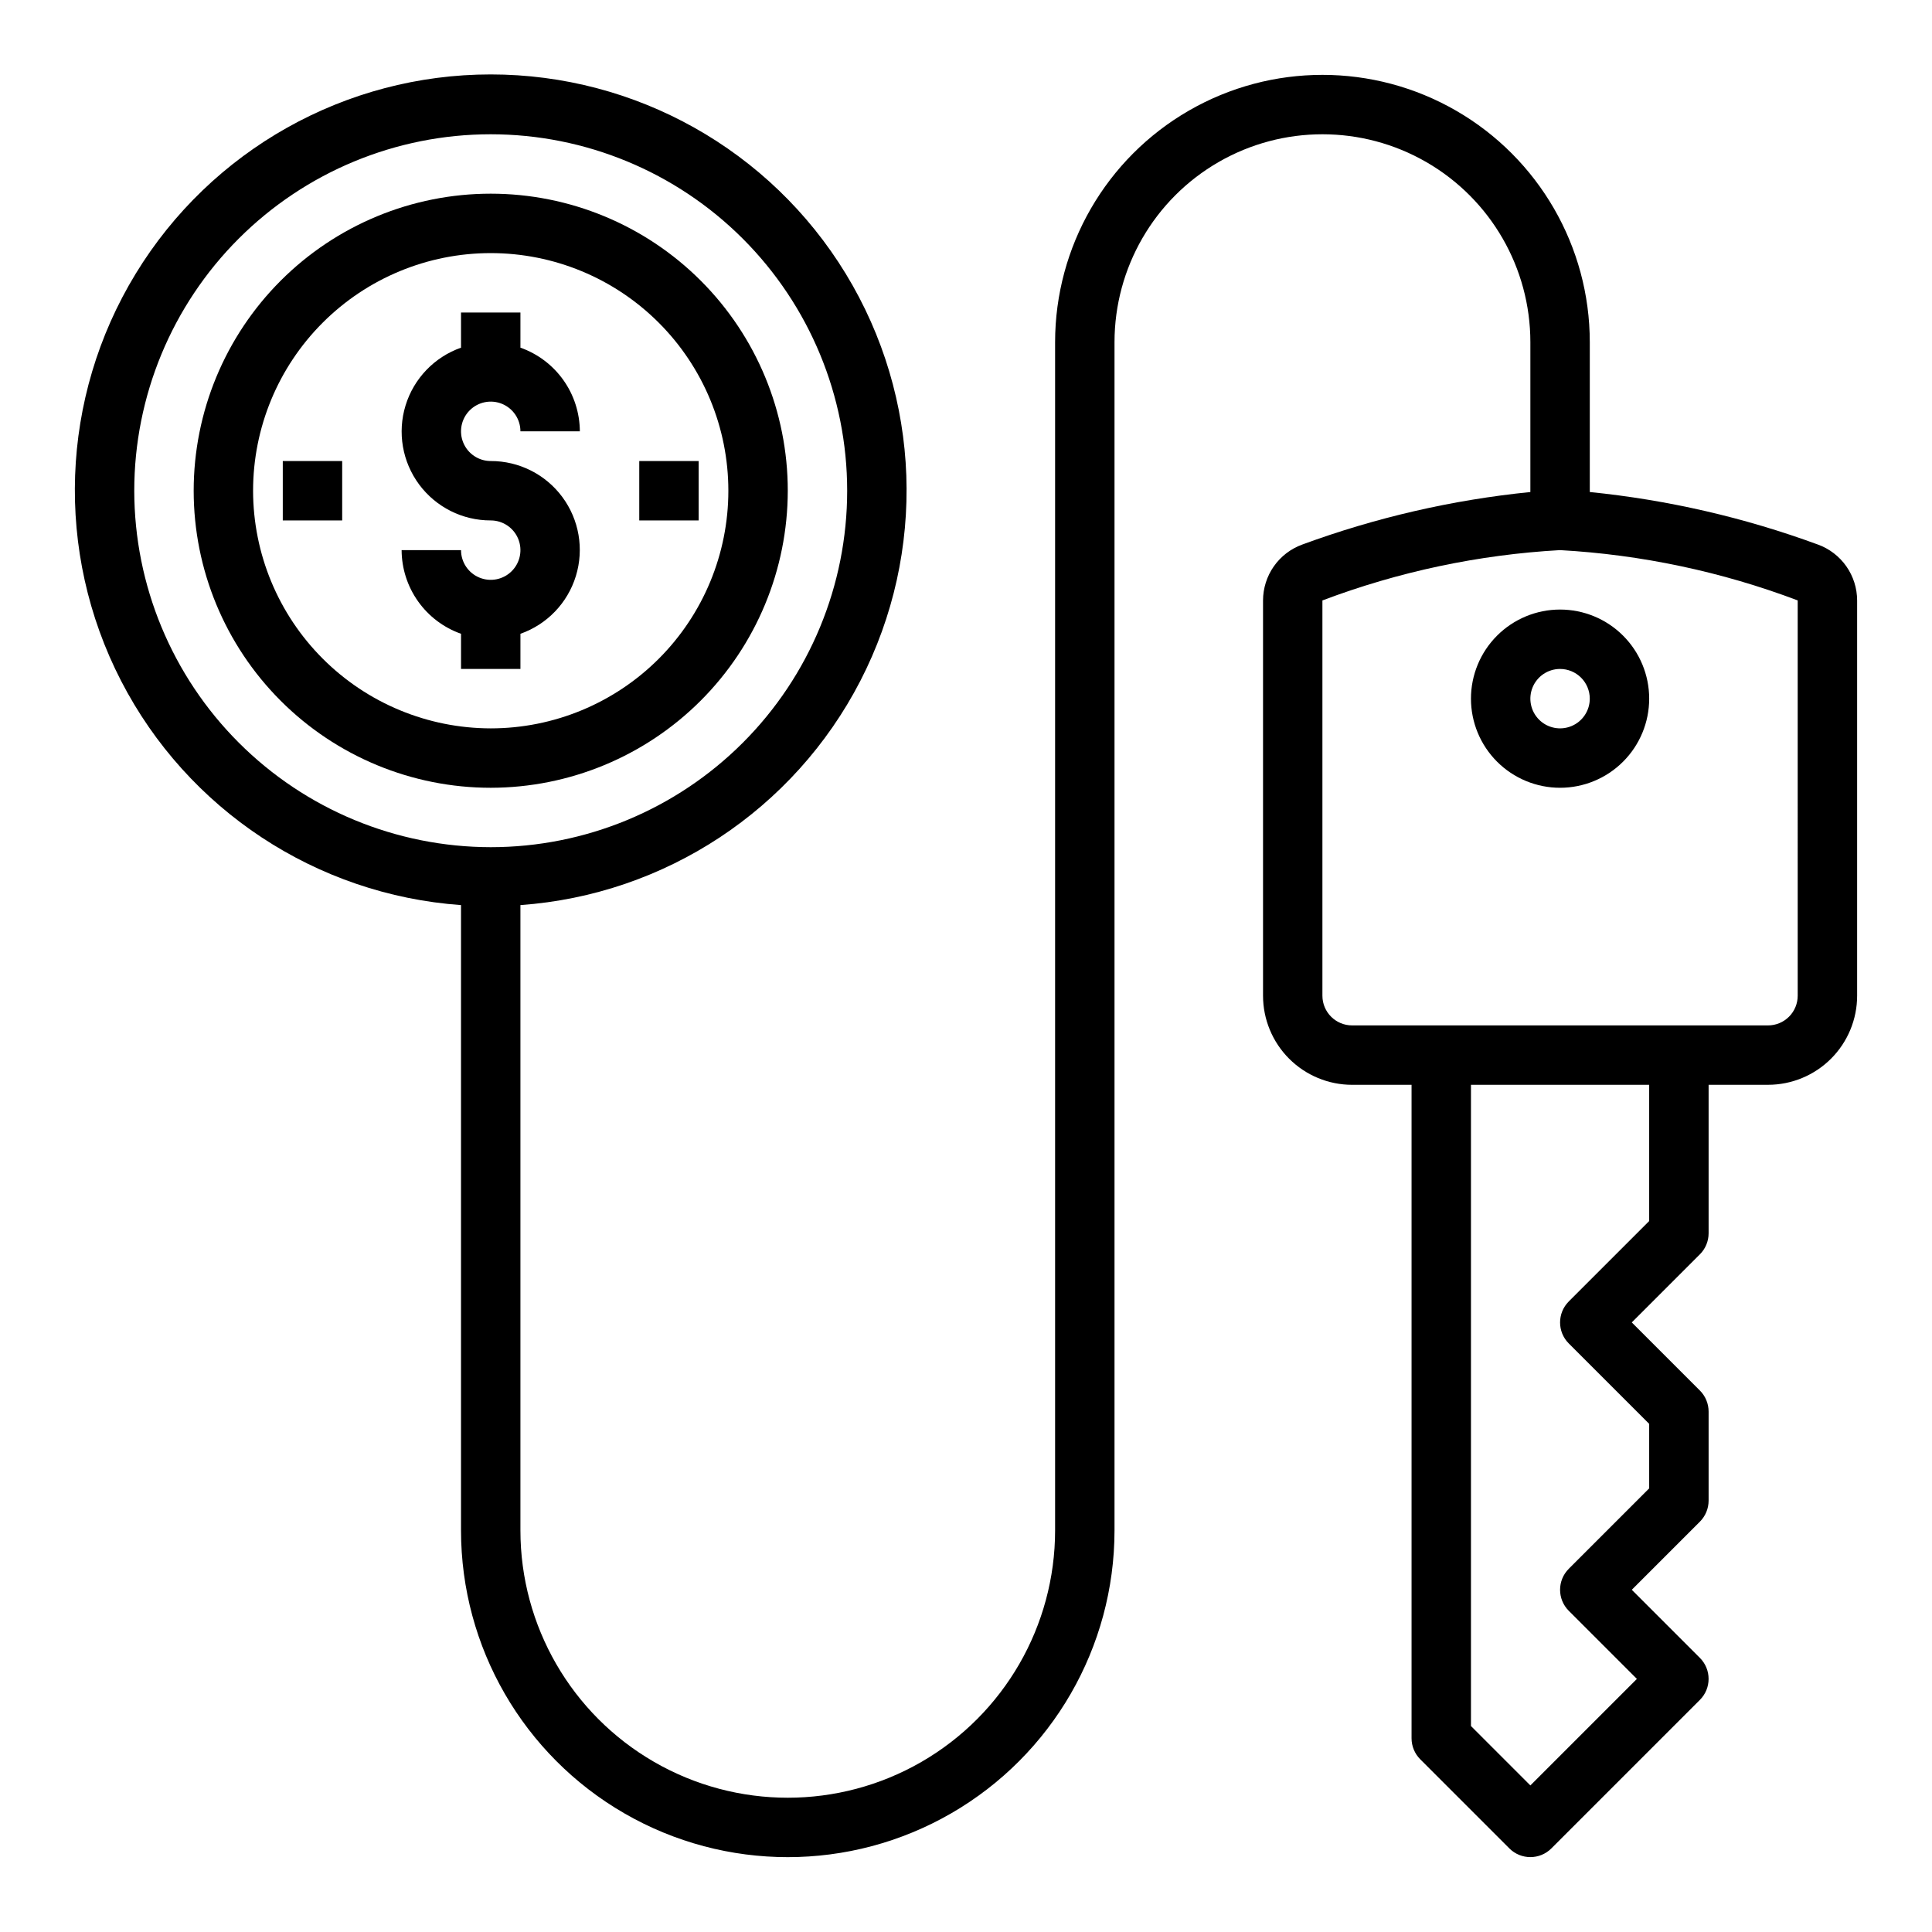<?xml version="1.0" encoding="UTF-8"?>
<!-- Uploaded to: ICON Repo, www.svgrepo.com, Generator: ICON Repo Mixer Tools -->
<svg fill="#000000" width="800px" height="800px" version="1.1" viewBox="144 144 512 512" xmlns="http://www.w3.org/2000/svg">
 <g>
  <path d="m281.92 321.28v-9.32c7.055-2.484 12.512-8.172 14.699-15.324 2.191-7.148 0.855-14.918-3.598-20.926-4.453-6.008-11.492-9.547-18.973-9.531-3.184 0-6.055-1.918-7.273-4.859-1.219-2.945-0.547-6.328 1.707-8.582 2.25-2.25 5.637-2.922 8.578-1.707 2.941 1.219 4.859 4.09 4.859 7.273h15.746c-0.023-4.867-1.547-9.609-4.363-13.574-2.82-3.969-6.793-6.969-11.383-8.594v-9.32h-15.742v9.32c-7.055 2.488-12.512 8.172-14.703 15.324-2.191 7.152-0.855 14.918 3.598 20.93 4.453 6.008 11.496 9.547 18.977 9.531 3.184 0 6.055 1.918 7.273 4.859s0.543 6.328-1.707 8.578c-2.254 2.254-5.637 2.926-8.578 1.707s-4.859-4.09-4.859-7.273h-15.746c0.02 4.867 1.543 9.609 4.363 13.578 2.816 3.969 6.793 6.969 11.383 8.59v9.32z"/>
  <path d="m352.77 274.05c0-20.879-8.293-40.902-23.055-55.664-14.766-14.762-34.785-23.059-55.664-23.059s-40.902 8.297-55.664 23.059c-14.762 14.762-23.059 34.785-23.059 55.664s8.297 40.898 23.059 55.664c14.762 14.762 34.785 23.055 55.664 23.055 20.871-0.023 40.879-8.324 55.637-23.082 14.758-14.758 23.059-34.766 23.082-55.637zm-141.7 0c0-16.703 6.633-32.723 18.445-44.531 11.809-11.812 27.828-18.445 44.531-18.445s32.719 6.633 44.531 18.445c11.809 11.809 18.445 27.828 18.445 44.531s-6.637 32.719-18.445 44.531c-11.812 11.809-27.828 18.445-44.531 18.445-16.699-0.02-32.703-6.66-44.512-18.469-11.805-11.805-18.445-27.812-18.465-44.508z"/>
  <path d="m313.41 266.18h15.742v15.742h-15.742z"/>
  <path d="m218.94 266.18h15.742v15.742h-15.742z"/>
  <path d="m625.76 288.31c-19.484-7.164-39.797-11.84-60.449-13.918v-39.703c0-25.312-13.504-48.703-35.426-61.359-21.922-12.652-48.926-12.652-70.848 0-21.922 12.656-35.426 36.047-35.426 61.359v314.88c0 25.312-13.504 48.699-35.422 61.355-21.922 12.656-48.93 12.656-70.848 0-21.922-12.656-35.426-36.043-35.426-61.355v-165.71c38.34-2.742 72.477-25.266 90.09-59.43 17.609-34.168 16.148-75.039-3.859-107.86-20.004-32.82-55.664-52.844-94.102-52.844s-74.098 20.023-94.105 52.844c-20.004 32.82-21.465 73.691-3.856 107.86 17.609 34.164 51.75 56.688 90.09 59.43v165.71c0 30.938 16.504 59.523 43.293 74.992 26.793 15.469 59.801 15.469 86.594 0s43.297-44.055 43.297-74.992v-314.88c0-19.688 10.504-37.879 27.551-47.723 17.051-9.844 38.055-9.844 55.105 0 17.047 9.844 27.551 28.035 27.551 47.723v39.707-0.004c-20.656 2.078-40.965 6.754-60.449 13.918-3.043 1.105-5.672 3.117-7.531 5.766-1.859 2.648-2.859 5.809-2.867 9.043v104.75c0 6.262 2.488 12.27 6.918 16.699 4.43 4.43 10.434 6.918 16.699 6.918h15.742v173.18c0 2.086 0.832 4.09 2.309 5.566l23.617 23.617-0.004-0.004c3.074 3.074 8.059 3.074 11.133 0l39.359-39.359c3.074-3.074 3.074-8.055 0-11.129l-18.051-18.051 18.051-18.051c1.477-1.477 2.305-3.481 2.309-5.566v-23.617c-0.004-2.086-0.832-4.09-2.309-5.566l-18.051-18.051 18.051-18.051v0.004c1.477-1.477 2.305-3.481 2.309-5.566v-39.359h15.742c6.262 0 12.27-2.488 16.699-6.918 4.43-4.43 6.918-10.438 6.918-16.699v-104.75c-0.008-3.234-1.008-6.394-2.867-9.043-1.859-2.648-4.492-4.66-7.531-5.766zm-446.18-14.262c0-25.055 9.953-49.082 27.668-66.797s41.742-27.668 66.797-27.668 49.082 9.953 66.797 27.668 27.668 41.742 27.668 66.797-9.953 49.082-27.668 66.797-41.742 27.668-66.797 27.668c-25.047-0.027-49.059-9.988-66.766-27.699-17.711-17.711-27.672-41.723-27.699-66.766zm401.47 193.54-21.309 21.309v0.004c-3.074 3.074-3.074 8.055 0 11.129l21.309 21.309v17.098l-21.309 21.309v0.004c-3.074 3.074-3.074 8.055 0 11.129l18.051 18.051-28.23 28.23-15.742-15.742v-169.93h47.23zm39.359-59.715c0 2.086-0.828 4.09-2.305 5.566s-3.477 2.305-5.566 2.305h-110.21c-4.348 0-7.875-3.523-7.875-7.871v-104.75c20.191-7.633 41.43-12.129 62.977-13.336 21.551 1.207 42.789 5.699 62.977 13.328z"/>
  <path d="m533.82 329.15c0 6.266 2.488 12.273 6.914 16.699 4.43 4.43 10.438 6.918 16.699 6.918 6.266 0 12.273-2.488 16.699-6.918 4.43-4.426 6.918-10.434 6.918-16.699 0-6.262-2.488-12.27-6.918-16.695-4.426-4.43-10.434-6.918-16.699-6.918-6.262 0-12.27 2.488-16.699 6.918-4.426 4.426-6.914 10.434-6.914 16.695zm31.488 0c0 3.188-1.918 6.055-4.859 7.273s-6.328 0.547-8.582-1.707c-2.25-2.25-2.922-5.637-1.703-8.578 1.215-2.941 4.086-4.859 7.269-4.859 2.09 0 4.09 0.832 5.566 2.305 1.477 1.477 2.309 3.481 2.309 5.566z"/>
 </g>
</svg>